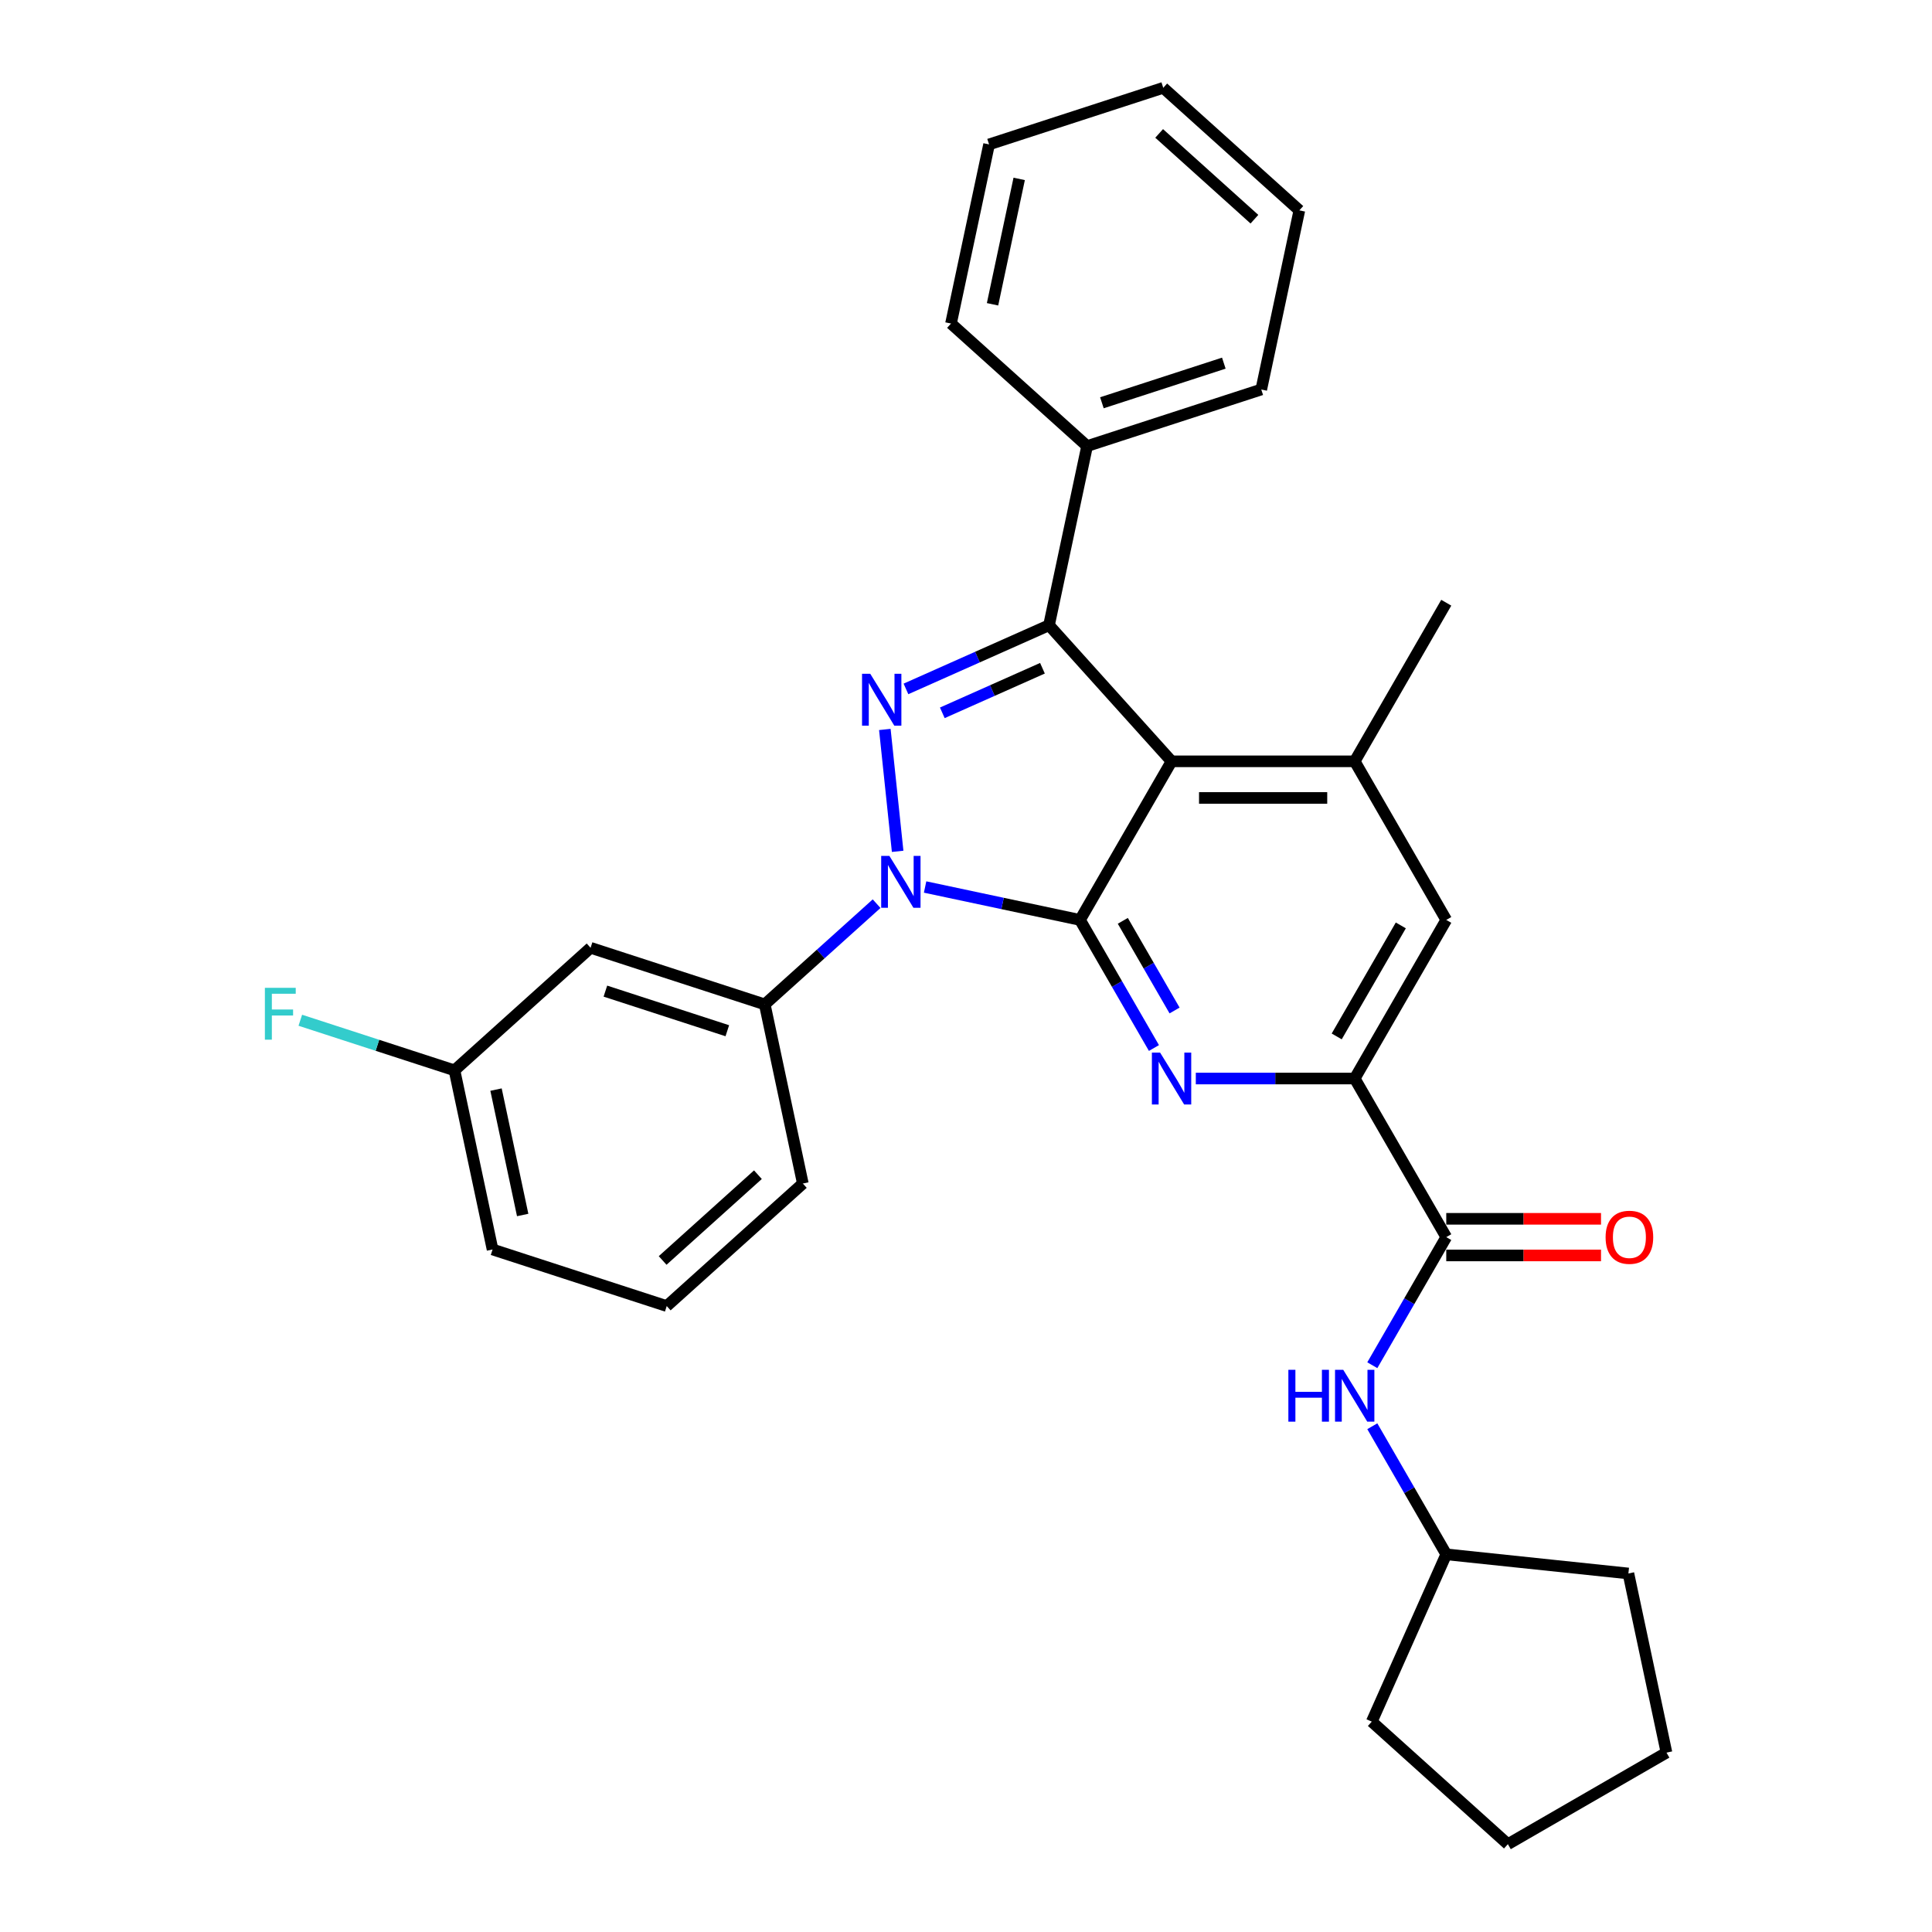 <?xml version='1.0' encoding='iso-8859-1'?>
<svg version='1.1' baseProfile='full'
              xmlns='http://www.w3.org/2000/svg'
                      xmlns:rdkit='http://www.rdkit.org/xml'
                      xmlns:xlink='http://www.w3.org/1999/xlink'
                  xml:space='preserve'
width='1000px' height='1000px' viewBox='0 0 1000 1000'>
<!-- END OF HEADER -->
<rect style='opacity:1.0;fill:#FFFFFF;stroke:none' width='1000' height='1000' x='0' y='0'> </rect>
<path class='bond-0' d='M 710.307,706.636 L 729.446,673.486' style='fill:none;fill-rule:evenodd;stroke:#0000FF;stroke-width:6px;stroke-linecap:butt;stroke-linejoin:miter;stroke-opacity:1' />
<path class='bond-0' d='M 729.446,673.486 L 748.585,640.336' style='fill:none;fill-rule:evenodd;stroke:#000000;stroke-width:6px;stroke-linecap:butt;stroke-linejoin:miter;stroke-opacity:1' />
<path class='bond-1' d='M 710.307,738.221 L 729.446,771.371' style='fill:none;fill-rule:evenodd;stroke:#0000FF;stroke-width:6px;stroke-linecap:butt;stroke-linejoin:miter;stroke-opacity:1' />
<path class='bond-1' d='M 729.446,771.371 L 748.585,804.521' style='fill:none;fill-rule:evenodd;stroke:#000000;stroke-width:6px;stroke-linecap:butt;stroke-linejoin:miter;stroke-opacity:1' />
<path class='bond-2' d='M 748.585,476.152 L 701.189,558.244' style='fill:none;fill-rule:evenodd;stroke:#000000;stroke-width:6px;stroke-linecap:butt;stroke-linejoin:miter;stroke-opacity:1' />
<path class='bond-2' d='M 725.058,478.987 L 691.88,536.451' style='fill:none;fill-rule:evenodd;stroke:#000000;stroke-width:6px;stroke-linecap:butt;stroke-linejoin:miter;stroke-opacity:1' />
<path class='bond-3' d='M 748.585,476.152 L 701.189,394.06' style='fill:none;fill-rule:evenodd;stroke:#000000;stroke-width:6px;stroke-linecap:butt;stroke-linejoin:miter;stroke-opacity:1' />
<path class='bond-4' d='M 701.189,558.244 L 660.069,558.244' style='fill:none;fill-rule:evenodd;stroke:#000000;stroke-width:6px;stroke-linecap:butt;stroke-linejoin:miter;stroke-opacity:1' />
<path class='bond-4' d='M 660.069,558.244 L 618.948,558.244' style='fill:none;fill-rule:evenodd;stroke:#0000FF;stroke-width:6px;stroke-linecap:butt;stroke-linejoin:miter;stroke-opacity:1' />
<path class='bond-5' d='M 701.189,558.244 L 748.585,640.336' style='fill:none;fill-rule:evenodd;stroke:#000000;stroke-width:6px;stroke-linecap:butt;stroke-linejoin:miter;stroke-opacity:1' />
<path class='bond-6' d='M 597.28,542.452 L 578.141,509.302' style='fill:none;fill-rule:evenodd;stroke:#0000FF;stroke-width:6px;stroke-linecap:butt;stroke-linejoin:miter;stroke-opacity:1' />
<path class='bond-6' d='M 578.141,509.302 L 559.002,476.152' style='fill:none;fill-rule:evenodd;stroke:#000000;stroke-width:6px;stroke-linecap:butt;stroke-linejoin:miter;stroke-opacity:1' />
<path class='bond-6' d='M 607.957,523.028 L 594.559,499.823' style='fill:none;fill-rule:evenodd;stroke:#0000FF;stroke-width:6px;stroke-linecap:butt;stroke-linejoin:miter;stroke-opacity:1' />
<path class='bond-6' d='M 594.559,499.823 L 581.162,476.618' style='fill:none;fill-rule:evenodd;stroke:#000000;stroke-width:6px;stroke-linecap:butt;stroke-linejoin:miter;stroke-opacity:1' />
<path class='bond-7' d='M 701.189,394.06 L 606.398,394.06' style='fill:none;fill-rule:evenodd;stroke:#000000;stroke-width:6px;stroke-linecap:butt;stroke-linejoin:miter;stroke-opacity:1' />
<path class='bond-7' d='M 686.971,413.018 L 620.616,413.018' style='fill:none;fill-rule:evenodd;stroke:#000000;stroke-width:6px;stroke-linecap:butt;stroke-linejoin:miter;stroke-opacity:1' />
<path class='bond-8' d='M 701.189,394.06 L 748.585,311.968' style='fill:none;fill-rule:evenodd;stroke:#000000;stroke-width:6px;stroke-linecap:butt;stroke-linejoin:miter;stroke-opacity:1' />
<path class='bond-9' d='M 606.398,394.06 L 559.002,476.152' style='fill:none;fill-rule:evenodd;stroke:#000000;stroke-width:6px;stroke-linecap:butt;stroke-linejoin:miter;stroke-opacity:1' />
<path class='bond-10' d='M 606.398,394.06 L 542.969,323.616' style='fill:none;fill-rule:evenodd;stroke:#000000;stroke-width:6px;stroke-linecap:butt;stroke-linejoin:miter;stroke-opacity:1' />
<path class='bond-11' d='M 559.002,476.152 L 518.917,467.632' style='fill:none;fill-rule:evenodd;stroke:#000000;stroke-width:6px;stroke-linecap:butt;stroke-linejoin:miter;stroke-opacity:1' />
<path class='bond-11' d='M 518.917,467.632 L 478.832,459.111' style='fill:none;fill-rule:evenodd;stroke:#0000FF;stroke-width:6px;stroke-linecap:butt;stroke-linejoin:miter;stroke-opacity:1' />
<path class='bond-12' d='M 464.621,440.651 L 457.991,377.566' style='fill:none;fill-rule:evenodd;stroke:#0000FF;stroke-width:6px;stroke-linecap:butt;stroke-linejoin:miter;stroke-opacity:1' />
<path class='bond-13' d='M 453.731,467.744 L 424.784,493.808' style='fill:none;fill-rule:evenodd;stroke:#0000FF;stroke-width:6px;stroke-linecap:butt;stroke-linejoin:miter;stroke-opacity:1' />
<path class='bond-13' d='M 424.784,493.808 L 395.837,519.872' style='fill:none;fill-rule:evenodd;stroke:#000000;stroke-width:6px;stroke-linecap:butt;stroke-linejoin:miter;stroke-opacity:1' />
<path class='bond-14' d='M 468.923,356.583 L 505.946,340.1' style='fill:none;fill-rule:evenodd;stroke:#0000FF;stroke-width:6px;stroke-linecap:butt;stroke-linejoin:miter;stroke-opacity:1' />
<path class='bond-14' d='M 505.946,340.1 L 542.969,323.616' style='fill:none;fill-rule:evenodd;stroke:#000000;stroke-width:6px;stroke-linecap:butt;stroke-linejoin:miter;stroke-opacity:1' />
<path class='bond-14' d='M 487.741,368.958 L 513.657,357.419' style='fill:none;fill-rule:evenodd;stroke:#0000FF;stroke-width:6px;stroke-linecap:butt;stroke-linejoin:miter;stroke-opacity:1' />
<path class='bond-14' d='M 513.657,357.419 L 539.574,345.88' style='fill:none;fill-rule:evenodd;stroke:#000000;stroke-width:6px;stroke-linecap:butt;stroke-linejoin:miter;stroke-opacity:1' />
<path class='bond-15' d='M 542.969,323.616 L 562.678,230.895' style='fill:none;fill-rule:evenodd;stroke:#000000;stroke-width:6px;stroke-linecap:butt;stroke-linejoin:miter;stroke-opacity:1' />
<path class='bond-16' d='M 748.585,649.816 L 788.635,649.816' style='fill:none;fill-rule:evenodd;stroke:#000000;stroke-width:6px;stroke-linecap:butt;stroke-linejoin:miter;stroke-opacity:1' />
<path class='bond-16' d='M 788.635,649.816 L 828.684,649.816' style='fill:none;fill-rule:evenodd;stroke:#FF0000;stroke-width:6px;stroke-linecap:butt;stroke-linejoin:miter;stroke-opacity:1' />
<path class='bond-16' d='M 748.585,630.857 L 788.635,630.857' style='fill:none;fill-rule:evenodd;stroke:#000000;stroke-width:6px;stroke-linecap:butt;stroke-linejoin:miter;stroke-opacity:1' />
<path class='bond-16' d='M 788.635,630.857 L 828.684,630.857' style='fill:none;fill-rule:evenodd;stroke:#FF0000;stroke-width:6px;stroke-linecap:butt;stroke-linejoin:miter;stroke-opacity:1' />
<path class='bond-17' d='M 562.678,230.895 L 652.83,201.603' style='fill:none;fill-rule:evenodd;stroke:#000000;stroke-width:6px;stroke-linecap:butt;stroke-linejoin:miter;stroke-opacity:1' />
<path class='bond-17' d='M 570.342,208.471 L 633.449,187.966' style='fill:none;fill-rule:evenodd;stroke:#000000;stroke-width:6px;stroke-linecap:butt;stroke-linejoin:miter;stroke-opacity:1' />
<path class='bond-18' d='M 562.678,230.895 L 492.234,167.467' style='fill:none;fill-rule:evenodd;stroke:#000000;stroke-width:6px;stroke-linecap:butt;stroke-linejoin:miter;stroke-opacity:1' />
<path class='bond-19' d='M 652.83,201.603 L 672.539,108.883' style='fill:none;fill-rule:evenodd;stroke:#000000;stroke-width:6px;stroke-linecap:butt;stroke-linejoin:miter;stroke-opacity:1' />
<path class='bond-20' d='M 672.539,108.883 L 602.094,45.455' style='fill:none;fill-rule:evenodd;stroke:#000000;stroke-width:6px;stroke-linecap:butt;stroke-linejoin:miter;stroke-opacity:1' />
<path class='bond-20' d='M 649.286,113.457 L 599.975,69.058' style='fill:none;fill-rule:evenodd;stroke:#000000;stroke-width:6px;stroke-linecap:butt;stroke-linejoin:miter;stroke-opacity:1' />
<path class='bond-21' d='M 602.094,45.455 L 511.942,74.747' style='fill:none;fill-rule:evenodd;stroke:#000000;stroke-width:6px;stroke-linecap:butt;stroke-linejoin:miter;stroke-opacity:1' />
<path class='bond-22' d='M 511.942,74.747 L 492.234,167.467' style='fill:none;fill-rule:evenodd;stroke:#000000;stroke-width:6px;stroke-linecap:butt;stroke-linejoin:miter;stroke-opacity:1' />
<path class='bond-22' d='M 527.53,92.597 L 513.734,157.501' style='fill:none;fill-rule:evenodd;stroke:#000000;stroke-width:6px;stroke-linecap:butt;stroke-linejoin:miter;stroke-opacity:1' />
<path class='bond-23' d='M 395.837,519.872 L 305.685,490.58' style='fill:none;fill-rule:evenodd;stroke:#000000;stroke-width:6px;stroke-linecap:butt;stroke-linejoin:miter;stroke-opacity:1' />
<path class='bond-23' d='M 376.456,533.508 L 313.349,513.004' style='fill:none;fill-rule:evenodd;stroke:#000000;stroke-width:6px;stroke-linecap:butt;stroke-linejoin:miter;stroke-opacity:1' />
<path class='bond-24' d='M 395.837,519.872 L 415.545,612.592' style='fill:none;fill-rule:evenodd;stroke:#000000;stroke-width:6px;stroke-linecap:butt;stroke-linejoin:miter;stroke-opacity:1' />
<path class='bond-25' d='M 305.685,490.58 L 235.241,554.008' style='fill:none;fill-rule:evenodd;stroke:#000000;stroke-width:6px;stroke-linecap:butt;stroke-linejoin:miter;stroke-opacity:1' />
<path class='bond-26' d='M 235.241,554.008 L 254.949,646.728' style='fill:none;fill-rule:evenodd;stroke:#000000;stroke-width:6px;stroke-linecap:butt;stroke-linejoin:miter;stroke-opacity:1' />
<path class='bond-26' d='M 256.741,563.974 L 270.537,628.878' style='fill:none;fill-rule:evenodd;stroke:#000000;stroke-width:6px;stroke-linecap:butt;stroke-linejoin:miter;stroke-opacity:1' />
<path class='bond-27' d='M 235.241,554.008 L 195.34,541.043' style='fill:none;fill-rule:evenodd;stroke:#000000;stroke-width:6px;stroke-linecap:butt;stroke-linejoin:miter;stroke-opacity:1' />
<path class='bond-27' d='M 195.34,541.043 L 155.44,528.079' style='fill:none;fill-rule:evenodd;stroke:#33CCCC;stroke-width:6px;stroke-linecap:butt;stroke-linejoin:miter;stroke-opacity:1' />
<path class='bond-28' d='M 254.949,646.728 L 345.101,676.02' style='fill:none;fill-rule:evenodd;stroke:#000000;stroke-width:6px;stroke-linecap:butt;stroke-linejoin:miter;stroke-opacity:1' />
<path class='bond-29' d='M 345.101,676.02 L 415.545,612.592' style='fill:none;fill-rule:evenodd;stroke:#000000;stroke-width:6px;stroke-linecap:butt;stroke-linejoin:miter;stroke-opacity:1' />
<path class='bond-29' d='M 342.982,652.417 L 392.293,608.018' style='fill:none;fill-rule:evenodd;stroke:#000000;stroke-width:6px;stroke-linecap:butt;stroke-linejoin:miter;stroke-opacity:1' />
<path class='bond-30' d='M 748.585,804.521 L 842.858,814.429' style='fill:none;fill-rule:evenodd;stroke:#000000;stroke-width:6px;stroke-linecap:butt;stroke-linejoin:miter;stroke-opacity:1' />
<path class='bond-31' d='M 748.585,804.521 L 710.03,891.117' style='fill:none;fill-rule:evenodd;stroke:#000000;stroke-width:6px;stroke-linecap:butt;stroke-linejoin:miter;stroke-opacity:1' />
<path class='bond-32' d='M 842.858,814.429 L 862.566,907.15' style='fill:none;fill-rule:evenodd;stroke:#000000;stroke-width:6px;stroke-linecap:butt;stroke-linejoin:miter;stroke-opacity:1' />
<path class='bond-33' d='M 710.03,891.117 L 780.474,954.545' style='fill:none;fill-rule:evenodd;stroke:#000000;stroke-width:6px;stroke-linecap:butt;stroke-linejoin:miter;stroke-opacity:1' />
<path class='bond-34' d='M 862.566,907.15 L 780.474,954.545' style='fill:none;fill-rule:evenodd;stroke:#000000;stroke-width:6px;stroke-linecap:butt;stroke-linejoin:miter;stroke-opacity:1' />
<path  class='atom-0' d='M 666.856 709.006
L 670.496 709.006
L 670.496 720.419
L 684.222 720.419
L 684.222 709.006
L 687.862 709.006
L 687.862 735.851
L 684.222 735.851
L 684.222 723.452
L 670.496 723.452
L 670.496 735.851
L 666.856 735.851
L 666.856 709.006
' fill='#0000FF'/>
<path  class='atom-0' d='M 695.255 709.006
L 704.052 723.225
Q 704.924 724.628, 706.327 727.168
Q 707.73 729.709, 707.806 729.86
L 707.806 709.006
L 711.37 709.006
L 711.37 735.851
L 707.692 735.851
L 698.251 720.305
Q 697.151 718.485, 695.976 716.4
Q 694.838 714.314, 694.497 713.67
L 694.497 735.851
L 691.009 735.851
L 691.009 709.006
L 695.255 709.006
' fill='#0000FF'/>
<path  class='atom-3' d='M 600.464 544.822
L 609.26 559.04
Q 610.132 560.443, 611.535 562.984
Q 612.938 565.524, 613.014 565.676
L 613.014 544.822
L 616.578 544.822
L 616.578 571.667
L 612.9 571.667
L 603.459 556.121
Q 602.359 554.301, 601.184 552.215
Q 600.047 550.13, 599.705 549.485
L 599.705 571.667
L 596.217 571.667
L 596.217 544.822
L 600.464 544.822
' fill='#0000FF'/>
<path  class='atom-7' d='M 460.347 443.021
L 469.144 457.24
Q 470.016 458.643, 471.419 461.183
Q 472.822 463.724, 472.898 463.875
L 472.898 443.021
L 476.462 443.021
L 476.462 469.866
L 472.784 469.866
L 463.343 454.32
Q 462.243 452.5, 461.068 450.415
Q 459.93 448.33, 459.589 447.685
L 459.589 469.866
L 456.101 469.866
L 456.101 443.021
L 460.347 443.021
' fill='#0000FF'/>
<path  class='atom-8' d='M 450.439 348.749
L 459.236 362.967
Q 460.108 364.37, 461.511 366.911
Q 462.913 369.451, 462.989 369.603
L 462.989 348.749
L 466.553 348.749
L 466.553 375.594
L 462.876 375.594
L 453.434 360.048
Q 452.335 358.228, 451.159 356.142
Q 450.022 354.057, 449.68 353.412
L 449.68 375.594
L 446.192 375.594
L 446.192 348.749
L 450.439 348.749
' fill='#0000FF'/>
<path  class='atom-11' d='M 831.054 640.412
Q 831.054 633.966, 834.239 630.364
Q 837.424 626.762, 843.377 626.762
Q 849.33 626.762, 852.515 630.364
Q 855.7 633.966, 855.7 640.412
Q 855.7 646.934, 852.477 650.65
Q 849.254 654.328, 843.377 654.328
Q 837.462 654.328, 834.239 650.65
Q 831.054 646.972, 831.054 640.412
M 843.377 651.294
Q 847.472 651.294, 849.671 648.564
Q 851.908 645.796, 851.908 640.412
Q 851.908 635.142, 849.671 632.488
Q 847.472 629.795, 843.377 629.795
Q 839.282 629.795, 837.045 632.45
Q 834.846 635.104, 834.846 640.412
Q 834.846 645.834, 837.045 648.564
Q 839.282 651.294, 843.377 651.294
' fill='#FF0000'/>
<path  class='atom-24' d='M 137.107 511.293
L 153.07 511.293
L 153.07 514.364
L 140.709 514.364
L 140.709 522.516
L 151.705 522.516
L 151.705 525.625
L 140.709 525.625
L 140.709 538.138
L 137.107 538.138
L 137.107 511.293
' fill='#33CCCC'/>
</svg>
